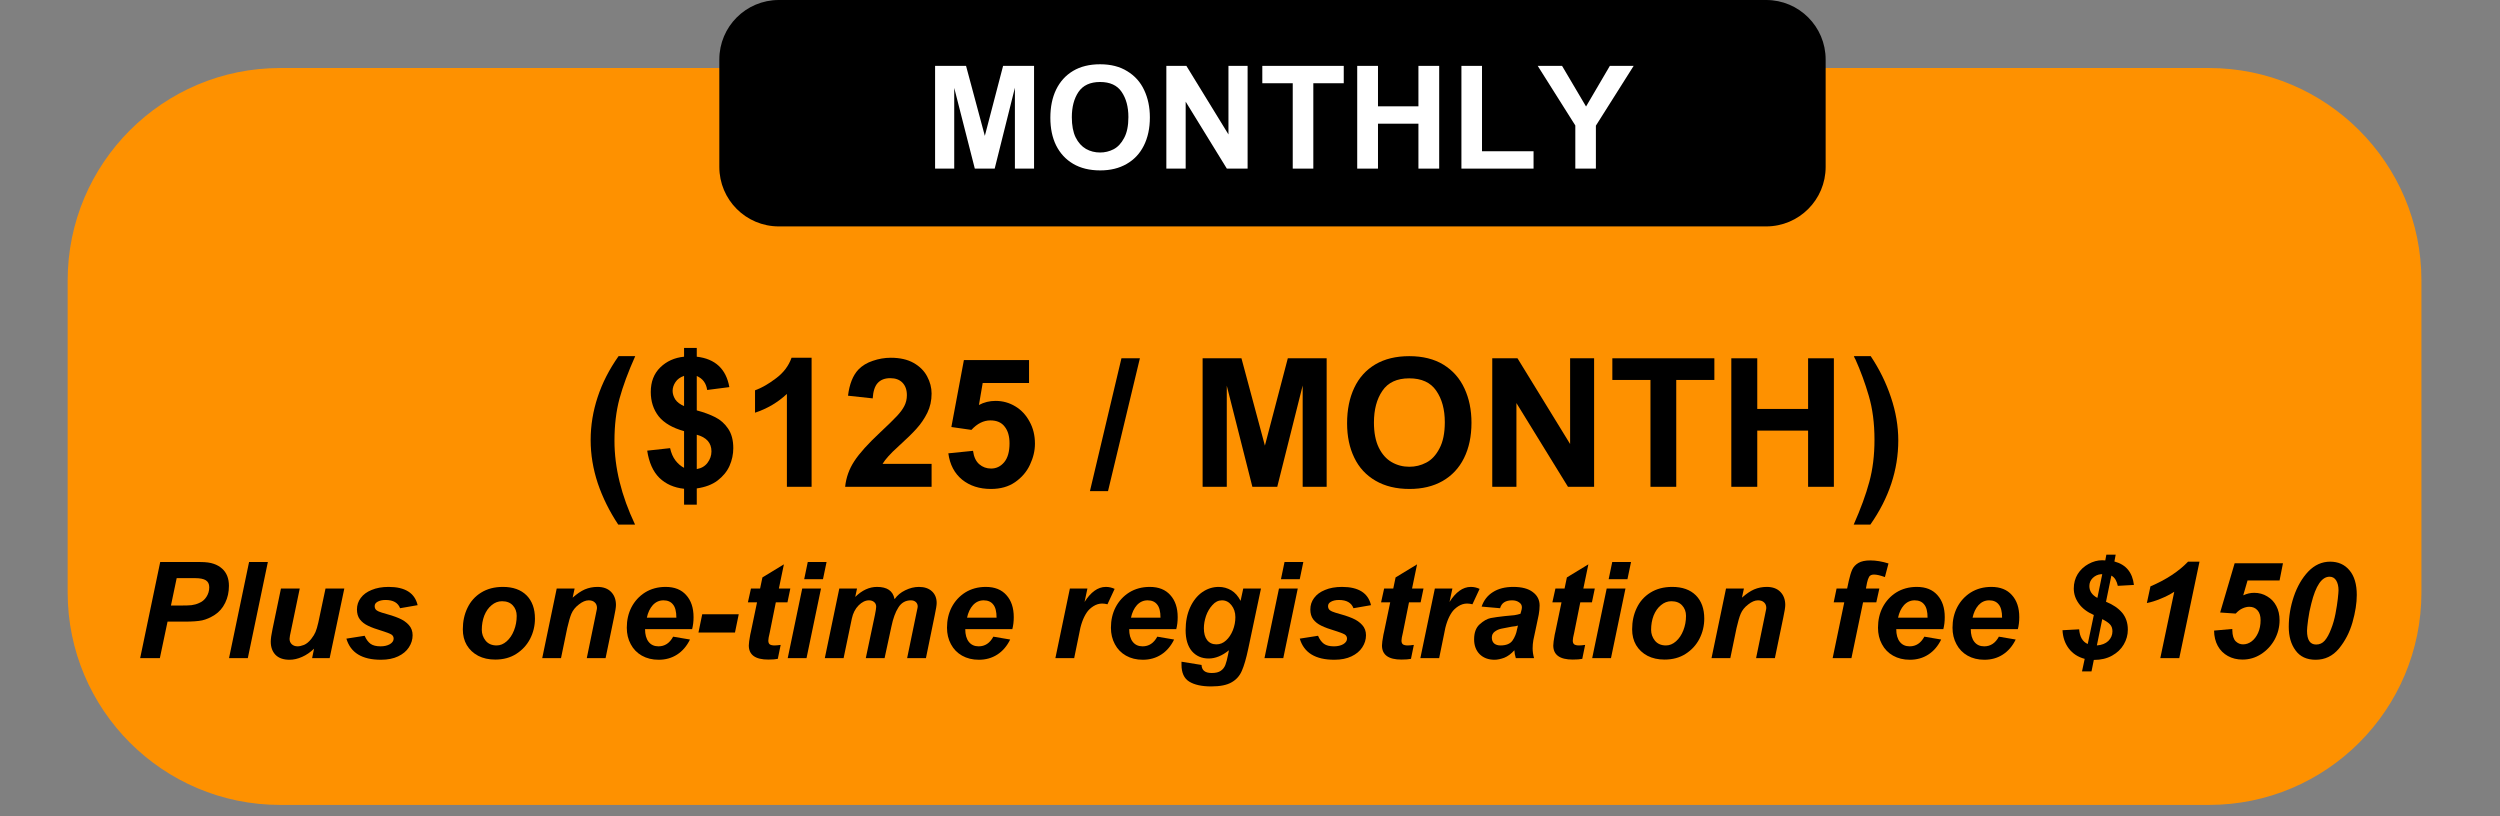 <svg xmlns="http://www.w3.org/2000/svg" xmlns:xlink="http://www.w3.org/1999/xlink" width="291" zoomAndPan="magnify" viewBox="0 0 218.25 71.25" height="95" preserveAspectRatio="xMidYMid meet" version="1.0"><rect x="0" y="0" width="218.25" height="71.25" fill="#808080" stroke="none"/><defs><g/><clipPath id="8e113062a7"><path d="M 5.906 5.938 L 211.465 5.938 L 211.465 70.27 L 5.906 70.27 Z M 5.906 5.938 " clip-rule="nonzero"/></clipPath><clipPath id="e22f376170"><path d="M 24.461 5.938 L 192.836 5.938 C 203.086 5.938 211.391 14.246 211.391 24.492 L 211.391 51.715 C 211.391 61.961 203.086 70.27 192.836 70.27 L 24.461 70.27 C 14.215 70.27 5.906 61.961 5.906 51.715 L 5.906 24.492 C 5.906 14.246 14.215 5.938 24.461 5.938 Z M 24.461 5.938 " clip-rule="nonzero"/></clipPath><clipPath id="abeffe865c"><path d="M 0.906 0.938 L 206.43 0.938 L 206.43 65.27 L 0.906 65.27 Z M 0.906 0.938 " clip-rule="nonzero"/></clipPath><clipPath id="f5c204b6ff"><path d="M 19.461 0.938 L 187.836 0.938 C 198.086 0.938 206.391 9.246 206.391 19.492 L 206.391 46.715 C 206.391 56.961 198.086 65.27 187.836 65.27 L 19.461 65.27 C 9.215 65.27 0.906 56.961 0.906 46.715 L 0.906 19.492 C 0.906 9.246 9.215 0.938 19.461 0.938 Z M 19.461 0.938 " clip-rule="nonzero"/></clipPath><clipPath id="3d8342bf40"><rect x="0" width="207" y="0" height="66"/></clipPath><clipPath id="9f8fd7ac07"><path d="M 62.797 0 L 159.387 0 L 159.387 19.766 L 62.797 19.766 Z M 62.797 0 " clip-rule="nonzero"/></clipPath><clipPath id="56b550020d"><path d="M 67.992 0 L 154.184 0 C 157.055 0 159.379 2.324 159.379 5.195 L 159.379 14.57 C 159.379 17.441 157.055 19.766 154.184 19.766 L 67.992 19.766 C 65.121 19.766 62.797 17.441 62.797 14.57 L 62.797 5.195 C 62.797 2.324 65.121 0 67.992 0 Z M 67.992 0 " clip-rule="nonzero"/></clipPath><clipPath id="081144c781"><path d="M 0.797 0 L 97.387 0 L 97.387 19.766 L 0.797 19.766 Z M 0.797 0 " clip-rule="nonzero"/></clipPath><clipPath id="dab1370101"><path d="M 5.992 0 L 92.184 0 C 95.055 0 97.379 2.324 97.379 5.195 L 97.379 14.57 C 97.379 17.441 95.055 19.766 92.184 19.766 L 5.992 19.766 C 3.121 19.766 0.797 17.441 0.797 14.57 L 0.797 5.195 C 0.797 2.324 3.121 0 5.992 0 Z M 5.992 0 " clip-rule="nonzero"/></clipPath><clipPath id="4fa390ff40"><rect x="0" width="98" y="0" height="20"/></clipPath></defs><g clip-path="url(#8e113062a7)"><g clip-path="url(#e22f376170)"><g transform="matrix(1, 0, 0, 1, 5, 5)"><g clip-path="url(#3d8342bf40)"><g clip-path="url(#abeffe865c)"><g clip-path="url(#f5c204b6ff)"><path fill="#fe9100" d="M 0.906 0.938 L 206.465 0.938 L 206.465 65.27 L 0.906 65.27 Z M 0.906 0.938 " fill-opacity="1" fill-rule="nonzero"/></g></g></g></g></g></g><g fill="#000000" fill-opacity="1"><g transform="translate(50.752, 42.498)"><g><path d="M 2.891 -4.016 C 2.891 -1.672 3.488 0.766 4.688 3.297 L 3.219 3.297 C 2.457 2.148 1.863 0.953 1.438 -0.297 C 1.02 -1.555 0.812 -2.816 0.812 -4.078 C 0.812 -5.348 1.016 -6.598 1.422 -7.828 C 1.828 -9.066 2.438 -10.258 3.25 -11.406 L 4.703 -11.406 C 4.086 -10.031 3.629 -8.789 3.328 -7.688 C 3.035 -6.594 2.891 -5.367 2.891 -4.016 Z M 2.891 -4.016 "/></g></g></g><g fill="#000000" fill-opacity="1"><g transform="translate(55.969, 42.498)"><g><path d="M 4.859 -12.125 L 4.859 -11.359 C 6.473 -11.172 7.422 -10.285 7.703 -8.703 L 5.766 -8.453 C 5.68 -9.047 5.379 -9.453 4.859 -9.672 L 4.859 -6.672 C 5.484 -6.504 6.02 -6.305 6.469 -6.078 C 6.926 -5.848 7.301 -5.516 7.594 -5.078 C 7.895 -4.641 8.047 -4.07 8.047 -3.375 C 8.047 -2.844 7.938 -2.328 7.719 -1.828 C 7.5 -1.336 7.148 -0.91 6.672 -0.547 C 6.203 -0.191 5.598 0.035 4.859 0.141 L 4.859 1.562 L 3.75 1.562 L 3.75 0.172 C 2.875 0.078 2.156 -0.238 1.594 -0.781 C 1.039 -1.332 0.688 -2.125 0.531 -3.156 L 2.531 -3.375 C 2.625 -2.945 2.781 -2.586 3 -2.297 C 3.219 -2.016 3.469 -1.801 3.75 -1.656 L 3.75 -4.859 C 2.738 -5.141 2 -5.57 1.531 -6.156 C 1.07 -6.75 0.844 -7.457 0.844 -8.281 C 0.844 -9.164 1.117 -9.879 1.672 -10.422 C 2.223 -10.961 2.914 -11.273 3.75 -11.359 L 3.75 -12.125 Z M 2.75 -8.375 C 2.75 -8.125 2.828 -7.875 2.984 -7.625 C 3.148 -7.383 3.406 -7.191 3.75 -7.047 L 3.75 -9.688 C 3.414 -9.57 3.164 -9.391 3 -9.141 C 2.832 -8.891 2.75 -8.633 2.75 -8.375 Z M 6.141 -3.094 C 6.141 -3.832 5.711 -4.316 4.859 -4.547 L 4.859 -1.547 C 5.266 -1.617 5.578 -1.801 5.797 -2.094 C 6.023 -2.395 6.141 -2.727 6.141 -3.094 Z M 6.141 -3.094 "/></g></g></g><g fill="#000000" fill-opacity="1"><g transform="translate(64.68, 42.498)"><g><path d="M 6.172 0 L 4.016 0 L 4.016 -8.109 C 3.223 -7.367 2.297 -6.82 1.234 -6.469 L 1.234 -8.422 C 1.805 -8.629 2.414 -8.977 3.062 -9.469 C 3.719 -9.957 4.172 -10.555 4.422 -11.266 L 6.172 -11.266 Z M 6.172 0 "/></g></g></g><g fill="#000000" fill-opacity="1"><g transform="translate(73.39, 42.498)"><g><path d="M 1.547 -10.234 C 1.879 -10.578 2.301 -10.832 2.812 -11 C 3.32 -11.176 3.844 -11.266 4.375 -11.266 C 5.176 -11.266 5.844 -11.113 6.375 -10.812 C 6.906 -10.508 7.297 -10.117 7.547 -9.641 C 7.805 -9.16 7.938 -8.66 7.938 -8.141 C 7.938 -7.523 7.812 -6.961 7.562 -6.453 C 7.312 -5.953 7 -5.492 6.625 -5.078 C 6.25 -4.66 5.75 -4.172 5.125 -3.609 C 4.676 -3.203 4.352 -2.883 4.156 -2.656 C 3.957 -2.438 3.789 -2.219 3.656 -2 L 7.938 -2 L 7.938 0 L 0.391 0 C 0.473 -0.801 0.738 -1.547 1.188 -2.234 C 1.633 -2.922 2.398 -3.77 3.484 -4.781 C 4.129 -5.383 4.602 -5.848 4.906 -6.172 C 5.207 -6.492 5.426 -6.789 5.562 -7.062 C 5.707 -7.344 5.781 -7.656 5.781 -8 C 5.781 -8.469 5.648 -8.832 5.391 -9.094 C 5.141 -9.352 4.785 -9.484 4.328 -9.484 C 3.859 -9.484 3.492 -9.344 3.234 -9.062 C 2.984 -8.789 2.836 -8.344 2.797 -7.719 L 0.641 -7.953 C 0.766 -8.961 1.066 -9.723 1.547 -10.234 Z M 1.547 -10.234 "/></g></g></g><g fill="#000000" fill-opacity="1"><g transform="translate(82.101, 42.498)"><g><path d="M 7.734 -9.062 L 3.688 -9.062 L 3.359 -7.141 C 3.797 -7.379 4.281 -7.5 4.812 -7.5 C 5.445 -7.5 6.023 -7.336 6.547 -7.016 C 7.066 -6.703 7.477 -6.258 7.781 -5.688 C 8.094 -5.125 8.25 -4.484 8.25 -3.766 C 8.25 -3.148 8.102 -2.535 7.812 -1.922 C 7.531 -1.316 7.098 -0.812 6.516 -0.406 C 5.941 -0.008 5.238 0.188 4.406 0.188 C 3.406 0.188 2.566 -0.082 1.891 -0.625 C 1.223 -1.176 0.82 -1.941 0.688 -2.922 L 2.844 -3.141 C 2.914 -2.609 3.098 -2.219 3.391 -1.969 C 3.68 -1.719 4.023 -1.594 4.422 -1.594 C 4.867 -1.594 5.25 -1.773 5.562 -2.141 C 5.875 -2.516 6.031 -3.066 6.031 -3.797 C 6.031 -4.41 5.891 -4.895 5.609 -5.25 C 5.336 -5.613 4.922 -5.797 4.359 -5.797 C 3.766 -5.797 3.211 -5.52 2.703 -4.969 L 0.953 -5.219 L 2.047 -11.062 L 7.734 -11.062 Z M 7.734 -9.062 "/></g></g></g><g fill="#000000" fill-opacity="1"><g transform="translate(90.812, 42.498)"><g/></g></g><g fill="#000000" fill-opacity="1"><g transform="translate(95.168, 42.498)"><g><path d="M 1.562 0.375 L -0.016 0.375 L 2.734 -11.219 L 4.344 -11.219 Z M 1.562 0.375 "/></g></g></g><g fill="#000000" fill-opacity="1"><g transform="translate(99.523, 42.498)"><g/></g></g><g fill="#000000" fill-opacity="1"><g transform="translate(103.879, 42.498)"><g><path d="M 6.547 -3.594 L 8.547 -11.219 L 11.938 -11.219 L 11.938 0 L 9.844 0 L 9.844 -8.844 L 7.625 0 L 5.453 0 L 3.219 -8.828 L 3.219 0 L 1.109 0 L 1.109 -11.219 L 4.5 -11.219 Z M 6.547 -3.594 "/></g></g></g><g fill="#000000" fill-opacity="1"><g transform="translate(116.929, 42.498)"><g><path d="M 6.094 -11.406 C 7.281 -11.406 8.281 -11.156 9.094 -10.656 C 9.906 -10.156 10.516 -9.461 10.922 -8.578 C 11.328 -7.703 11.531 -6.707 11.531 -5.594 C 11.531 -4.406 11.312 -3.375 10.875 -2.5 C 10.445 -1.633 9.82 -0.969 9 -0.5 C 8.188 -0.039 7.227 0.188 6.125 0.188 C 4.969 0.188 3.977 -0.051 3.156 -0.531 C 2.332 -1.008 1.711 -1.68 1.297 -2.547 C 0.879 -3.41 0.672 -4.41 0.672 -5.547 C 0.672 -6.723 0.879 -7.754 1.297 -8.641 C 1.711 -9.523 2.328 -10.207 3.141 -10.688 C 3.953 -11.164 4.938 -11.406 6.094 -11.406 Z M 3.016 -5.609 C 3.016 -4.734 3.156 -4.004 3.438 -3.422 C 3.719 -2.848 4.094 -2.426 4.562 -2.156 C 5.031 -1.883 5.547 -1.75 6.109 -1.75 C 6.629 -1.75 7.117 -1.867 7.578 -2.109 C 8.047 -2.348 8.43 -2.758 8.734 -3.344 C 9.047 -3.926 9.203 -4.691 9.203 -5.641 C 9.203 -6.754 8.953 -7.672 8.453 -8.391 C 7.961 -9.109 7.176 -9.469 6.094 -9.469 C 5.02 -9.469 4.238 -9.102 3.75 -8.375 C 3.258 -7.656 3.016 -6.734 3.016 -5.609 Z M 3.016 -5.609 "/></g></g></g><g fill="#000000" fill-opacity="1"><g transform="translate(129.118, 42.498)"><g><path d="M 7.953 -3.734 L 7.953 -11.219 L 10.047 -11.219 L 10.047 0 L 7.766 0 L 3.266 -7.312 L 3.266 0 L 1.156 0 L 1.156 -11.219 L 3.359 -11.219 Z M 7.953 -3.734 "/></g></g></g><g fill="#000000" fill-opacity="1"><g transform="translate(140.43, 42.498)"><g><path d="M 9.234 -9.328 L 5.906 -9.328 L 5.906 0 L 3.656 0 L 3.656 -9.328 L 0.328 -9.328 L 0.328 -11.219 L 9.234 -11.219 Z M 9.234 -9.328 "/></g></g></g><g fill="#000000" fill-opacity="1"><g transform="translate(150.003, 42.498)"><g><path d="M 3.406 -6.797 L 7.844 -6.797 L 7.844 -11.219 L 10.094 -11.219 L 10.094 0 L 7.844 0 L 7.844 -4.906 L 3.406 -4.906 L 3.406 0 L 1.141 0 L 1.141 -11.219 L 3.406 -11.219 Z M 3.406 -6.797 "/></g></g></g><g fill="#000000" fill-opacity="1"><g transform="translate(161.314, 42.498)"><g><path d="M 4.406 -4.047 C 4.406 -2.766 4.203 -1.508 3.797 -0.281 C 3.391 0.945 2.781 2.141 1.969 3.297 L 0.516 3.297 C 1.129 1.91 1.582 0.672 1.875 -0.422 C 2.176 -1.516 2.328 -2.742 2.328 -4.109 C 2.328 -5.555 2.16 -6.836 1.828 -7.953 C 1.504 -9.066 1.117 -10.117 0.672 -11.109 C 0.617 -11.191 0.57 -11.289 0.531 -11.406 L 2 -11.406 C 2.758 -10.27 3.348 -9.07 3.766 -7.812 C 4.191 -6.551 4.406 -5.297 4.406 -4.047 Z M 4.406 -4.047 "/></g></g></g><g fill="#000000" fill-opacity="1"><g transform="translate(11.752, 57.456)"><g><path d="M 7.641 -7.812 C 8.035 -7.457 8.234 -6.957 8.234 -6.312 C 8.234 -5.77 8.125 -5.273 7.906 -4.828 C 7.688 -4.379 7.383 -4.031 7 -3.781 C 6.625 -3.539 6.254 -3.379 5.891 -3.297 C 5.535 -3.223 5.023 -3.188 4.359 -3.188 L 2.875 -3.188 L 2.203 0 L 0.484 0 L 2.234 -8.391 L 5.734 -8.391 C 6.234 -8.391 6.625 -8.336 6.906 -8.234 C 7.188 -8.141 7.43 -8 7.641 -7.812 Z M 4.109 -4.594 C 4.461 -4.594 4.75 -4.602 4.969 -4.625 C 5.195 -4.656 5.406 -4.711 5.594 -4.797 C 5.883 -4.91 6.109 -5.094 6.266 -5.344 C 6.43 -5.594 6.516 -5.875 6.516 -6.188 C 6.516 -6.469 6.414 -6.672 6.219 -6.797 C 6.02 -6.922 5.707 -6.984 5.281 -6.984 L 3.672 -6.984 L 3.172 -4.594 Z M 4.109 -4.594 "/></g></g></g><g fill="#000000" fill-opacity="1"><g transform="translate(19.556, 57.456)"><g><path d="M 2.078 0 L 0.438 0 L 2.188 -8.391 L 3.828 -8.391 Z M 2.078 0 "/></g></g></g><g fill="#000000" fill-opacity="1"><g transform="translate(22.809, 57.456)"><g><path d="M 2.609 -2.469 C 2.516 -2.062 2.469 -1.801 2.469 -1.688 C 2.469 -1.5 2.531 -1.344 2.656 -1.219 C 2.789 -1.094 2.961 -1.031 3.172 -1.031 C 3.328 -1.031 3.516 -1.07 3.734 -1.156 C 3.953 -1.25 4.16 -1.422 4.359 -1.672 C 4.535 -1.898 4.66 -2.102 4.734 -2.281 C 4.816 -2.469 4.898 -2.75 4.984 -3.125 L 5.609 -6.078 L 7.25 -6.078 L 5.969 0 L 4.438 0 L 4.609 -0.828 C 4.285 -0.516 3.938 -0.273 3.562 -0.109 C 3.195 0.055 2.832 0.141 2.469 0.141 C 1.938 0.141 1.531 0 1.25 -0.281 C 0.969 -0.57 0.828 -0.957 0.828 -1.438 C 0.828 -1.688 0.879 -2.055 0.984 -2.547 L 1.719 -6.078 L 3.359 -6.078 Z M 2.609 -2.469 "/></g></g></g><g fill="#000000" fill-opacity="1"><g transform="translate(29.959, 57.456)"><g><path d="M 3.969 -6.219 C 5.406 -6.219 6.25 -5.688 6.5 -4.625 L 4.969 -4.359 C 4.789 -4.836 4.367 -5.078 3.703 -5.078 C 3.41 -5.078 3.176 -5.023 3 -4.922 C 2.832 -4.828 2.75 -4.703 2.75 -4.547 C 2.75 -4.391 2.801 -4.27 2.906 -4.188 C 3.02 -4.102 3.18 -4.031 3.391 -3.969 C 4.016 -3.801 4.508 -3.641 4.875 -3.484 C 5.238 -3.328 5.523 -3.129 5.734 -2.891 C 5.953 -2.648 6.062 -2.352 6.062 -2 C 6.062 -1.625 5.953 -1.27 5.734 -0.938 C 5.523 -0.613 5.211 -0.352 4.797 -0.156 C 4.391 0.039 3.891 0.141 3.297 0.141 C 1.648 0.141 0.645 -0.473 0.281 -1.703 L 1.875 -1.953 C 2.008 -1.641 2.18 -1.406 2.391 -1.25 C 2.598 -1.102 2.891 -1.031 3.266 -1.031 C 3.586 -1.031 3.859 -1.094 4.078 -1.219 C 4.297 -1.352 4.406 -1.516 4.406 -1.703 C 4.406 -1.867 4.332 -1.992 4.188 -2.078 C 4.039 -2.16 3.781 -2.258 3.406 -2.375 C 2.883 -2.531 2.473 -2.68 2.172 -2.828 C 1.867 -2.973 1.629 -3.16 1.453 -3.391 C 1.285 -3.617 1.203 -3.906 1.203 -4.25 C 1.203 -4.625 1.312 -4.957 1.531 -5.25 C 1.75 -5.551 2.066 -5.785 2.484 -5.953 C 2.898 -6.129 3.395 -6.219 3.969 -6.219 Z M 3.969 -6.219 "/></g></g></g><g fill="#000000" fill-opacity="1"><g transform="translate(36.465, 57.456)"><g/></g></g><g fill="#000000" fill-opacity="1"><g transform="translate(39.717, 57.456)"><g><path d="M 4.188 -6.219 C 5.07 -6.219 5.758 -5.973 6.25 -5.484 C 6.738 -4.992 6.984 -4.316 6.984 -3.453 C 6.984 -2.828 6.844 -2.238 6.562 -1.688 C 6.281 -1.145 5.879 -0.707 5.359 -0.375 C 4.836 -0.039 4.223 0.125 3.516 0.125 C 2.953 0.125 2.457 0.016 2.031 -0.203 C 1.602 -0.43 1.27 -0.742 1.031 -1.141 C 0.801 -1.535 0.688 -1.992 0.688 -2.516 C 0.688 -3.203 0.82 -3.828 1.094 -4.391 C 1.363 -4.953 1.758 -5.395 2.281 -5.719 C 2.812 -6.051 3.445 -6.219 4.188 -6.219 Z M 2.344 -2.469 C 2.344 -2.125 2.453 -1.812 2.672 -1.531 C 2.898 -1.25 3.223 -1.109 3.641 -1.109 C 3.953 -1.109 4.242 -1.227 4.516 -1.469 C 4.785 -1.707 5 -2.023 5.156 -2.422 C 5.312 -2.816 5.391 -3.238 5.391 -3.688 C 5.391 -4.062 5.273 -4.367 5.047 -4.609 C 4.828 -4.848 4.516 -4.969 4.109 -4.969 C 3.773 -4.969 3.473 -4.852 3.203 -4.625 C 2.93 -4.406 2.719 -4.102 2.562 -3.719 C 2.414 -3.332 2.344 -2.914 2.344 -2.469 Z M 2.344 -2.469 "/></g></g></g><g fill="#000000" fill-opacity="1"><g transform="translate(46.867, 57.456)"><g><path d="M 5.297 -6.219 C 5.805 -6.219 6.203 -6.07 6.484 -5.781 C 6.766 -5.488 6.906 -5.109 6.906 -4.641 C 6.906 -4.441 6.848 -4.078 6.734 -3.547 L 6 0 L 4.359 0 L 5.141 -3.797 L 5.188 -4.031 C 5.227 -4.207 5.25 -4.32 5.25 -4.375 C 5.25 -4.582 5.188 -4.742 5.062 -4.859 C 4.938 -4.984 4.758 -5.047 4.531 -5.047 C 4.258 -5.047 3.973 -4.926 3.672 -4.688 C 3.367 -4.457 3.148 -4.188 3.016 -3.875 C 2.898 -3.594 2.781 -3.18 2.656 -2.641 L 2.109 0 L 0.469 0 L 1.734 -6.078 L 3.297 -6.078 L 3.125 -5.281 C 3.5 -5.613 3.852 -5.852 4.188 -6 C 4.531 -6.145 4.898 -6.219 5.297 -6.219 Z M 5.297 -6.219 "/></g></g></g><g fill="#000000" fill-opacity="1"><g transform="translate(54.016, 57.456)"><g><path d="M 4.094 -6.219 C 4.875 -6.219 5.473 -5.977 5.891 -5.5 C 6.316 -5.031 6.531 -4.391 6.531 -3.578 C 6.531 -3.191 6.488 -2.844 6.406 -2.531 L 2.297 -2.531 C 2.297 -2.062 2.398 -1.691 2.609 -1.422 C 2.816 -1.16 3.102 -1.031 3.469 -1.031 C 4.02 -1.031 4.445 -1.312 4.75 -1.875 L 6.219 -1.625 C 5.938 -1.051 5.562 -0.613 5.094 -0.312 C 4.625 -0.008 4.086 0.141 3.484 0.141 C 2.93 0.141 2.441 0.02 2.016 -0.219 C 1.598 -0.457 1.273 -0.789 1.047 -1.219 C 0.816 -1.645 0.703 -2.125 0.703 -2.656 C 0.703 -3.312 0.836 -3.906 1.109 -4.438 C 1.391 -4.977 1.785 -5.41 2.297 -5.734 C 2.816 -6.055 3.414 -6.219 4.094 -6.219 Z M 2.453 -3.531 L 5.031 -3.531 C 5.031 -4.07 4.93 -4.457 4.734 -4.688 C 4.547 -4.926 4.27 -5.047 3.906 -5.047 C 3.539 -5.047 3.227 -4.906 2.969 -4.625 C 2.719 -4.344 2.547 -3.977 2.453 -3.531 Z M 2.453 -3.531 "/></g></g></g><g fill="#000000" fill-opacity="1"><g transform="translate(60.522, 57.456)"><g><path d="M 3.641 -2.234 L 0.453 -2.234 L 0.781 -3.828 L 3.969 -3.828 Z M 3.641 -2.234 "/></g></g></g><g fill="#000000" fill-opacity="1"><g transform="translate(64.418, 57.456)"><g><path d="M 3.578 -6.078 L 4.578 -6.078 L 4.328 -4.875 L 3.312 -4.875 L 2.781 -2.234 C 2.695 -1.891 2.656 -1.656 2.656 -1.531 C 2.656 -1.383 2.695 -1.273 2.781 -1.203 C 2.875 -1.141 3.016 -1.109 3.203 -1.109 C 3.328 -1.109 3.504 -1.125 3.734 -1.156 L 3.484 0.062 C 3.285 0.102 3.008 0.125 2.656 0.125 C 1.52 0.125 0.953 -0.285 0.953 -1.109 C 0.953 -1.273 0.992 -1.586 1.078 -2.047 L 1.141 -2.328 L 1.672 -4.875 L 0.875 -4.875 L 1.141 -6.078 L 1.938 -6.078 L 2.141 -7.047 L 4.016 -8.188 Z M 3.578 -6.078 "/></g></g></g><g fill="#000000" fill-opacity="1"><g transform="translate(68.315, 57.456)"><g><path d="M 3.531 -6.891 L 1.891 -6.891 L 2.203 -8.391 L 3.844 -8.391 Z M 2.094 0 L 0.453 0 L 1.719 -6.078 L 3.359 -6.078 Z M 2.094 0 "/></g></g></g><g fill="#000000" fill-opacity="1"><g transform="translate(71.568, 57.456)"><g><path d="M 5 -6.219 C 5.875 -6.219 6.379 -5.875 6.516 -5.188 L 6.531 -5.156 L 6.547 -5.172 C 6.766 -5.484 7.066 -5.734 7.453 -5.922 C 7.848 -6.117 8.25 -6.219 8.656 -6.219 C 9.145 -6.219 9.523 -6.086 9.797 -5.828 C 10.066 -5.578 10.203 -5.238 10.203 -4.812 C 10.203 -4.625 10.145 -4.266 10.031 -3.734 L 9.266 0 L 7.625 0 L 8.438 -3.938 C 8.457 -4.008 8.477 -4.109 8.5 -4.234 C 8.531 -4.359 8.547 -4.453 8.547 -4.516 C 8.547 -4.672 8.492 -4.797 8.391 -4.891 C 8.285 -4.992 8.141 -5.047 7.953 -5.047 C 7.484 -5.047 7.117 -4.836 6.859 -4.422 C 6.598 -4.016 6.395 -3.457 6.25 -2.75 L 5.656 0 L 4.016 0 L 4.812 -3.766 C 4.883 -4.117 4.922 -4.359 4.922 -4.484 C 4.922 -4.66 4.863 -4.797 4.75 -4.891 C 4.633 -4.992 4.484 -5.047 4.297 -5.047 C 3.984 -5.047 3.68 -4.898 3.391 -4.609 C 3.098 -4.316 2.898 -3.93 2.797 -3.453 L 2.078 0 L 0.438 0 L 1.703 -6.078 L 3.25 -6.078 L 3.094 -5.344 C 3.688 -5.926 4.32 -6.219 5 -6.219 Z M 5 -6.219 "/></g></g></g><g fill="#000000" fill-opacity="1"><g transform="translate(81.97, 57.456)"><g><path d="M 4.094 -6.219 C 4.875 -6.219 5.473 -5.977 5.891 -5.5 C 6.316 -5.031 6.531 -4.391 6.531 -3.578 C 6.531 -3.191 6.488 -2.844 6.406 -2.531 L 2.297 -2.531 C 2.297 -2.062 2.398 -1.691 2.609 -1.422 C 2.816 -1.16 3.102 -1.031 3.469 -1.031 C 4.02 -1.031 4.445 -1.312 4.75 -1.875 L 6.219 -1.625 C 5.938 -1.051 5.562 -0.613 5.094 -0.312 C 4.625 -0.008 4.086 0.141 3.484 0.141 C 2.93 0.141 2.441 0.02 2.016 -0.219 C 1.598 -0.457 1.273 -0.789 1.047 -1.219 C 0.816 -1.645 0.703 -2.125 0.703 -2.656 C 0.703 -3.312 0.836 -3.906 1.109 -4.438 C 1.391 -4.977 1.785 -5.41 2.297 -5.734 C 2.816 -6.055 3.414 -6.219 4.094 -6.219 Z M 2.453 -3.531 L 5.031 -3.531 C 5.031 -4.07 4.93 -4.457 4.734 -4.688 C 4.547 -4.926 4.27 -5.047 3.906 -5.047 C 3.539 -5.047 3.227 -4.906 2.969 -4.625 C 2.719 -4.344 2.547 -3.977 2.453 -3.531 Z M 2.453 -3.531 "/></g></g></g><g fill="#000000" fill-opacity="1"><g transform="translate(88.476, 57.456)"><g/></g></g><g fill="#000000" fill-opacity="1"><g transform="translate(91.729, 57.456)"><g><path d="M 4.812 -6.219 C 5.082 -6.219 5.336 -6.16 5.578 -6.047 L 4.953 -4.703 C 4.797 -4.742 4.641 -4.766 4.484 -4.766 C 4.223 -4.766 3.969 -4.688 3.719 -4.531 C 3.477 -4.375 3.289 -4.195 3.156 -4 C 2.832 -3.531 2.602 -2.883 2.469 -2.062 L 2.047 0 L 0.406 0 L 1.672 -6.078 L 3.203 -6.078 L 2.953 -4.906 C 3.223 -5.332 3.508 -5.656 3.812 -5.875 C 4.125 -6.102 4.457 -6.219 4.812 -6.219 Z M 4.812 -6.219 "/></g></g></g><g fill="#000000" fill-opacity="1"><g transform="translate(96.281, 57.456)"><g><path d="M 4.094 -6.219 C 4.875 -6.219 5.473 -5.977 5.891 -5.5 C 6.316 -5.031 6.531 -4.391 6.531 -3.578 C 6.531 -3.191 6.488 -2.844 6.406 -2.531 L 2.297 -2.531 C 2.297 -2.062 2.398 -1.691 2.609 -1.422 C 2.816 -1.16 3.102 -1.031 3.469 -1.031 C 4.02 -1.031 4.445 -1.312 4.75 -1.875 L 6.219 -1.625 C 5.938 -1.051 5.562 -0.613 5.094 -0.312 C 4.625 -0.008 4.086 0.141 3.484 0.141 C 2.93 0.141 2.441 0.02 2.016 -0.219 C 1.598 -0.457 1.273 -0.789 1.047 -1.219 C 0.816 -1.645 0.703 -2.125 0.703 -2.656 C 0.703 -3.312 0.836 -3.906 1.109 -4.438 C 1.391 -4.977 1.785 -5.41 2.297 -5.734 C 2.816 -6.055 3.414 -6.219 4.094 -6.219 Z M 2.453 -3.531 L 5.031 -3.531 C 5.031 -4.07 4.93 -4.457 4.734 -4.688 C 4.547 -4.926 4.27 -5.047 3.906 -5.047 C 3.539 -5.047 3.227 -4.906 2.969 -4.625 C 2.719 -4.344 2.547 -3.977 2.453 -3.531 Z M 2.453 -3.531 "/></g></g></g><g fill="#000000" fill-opacity="1"><g transform="translate(102.786, 57.456)"><g><path d="M 3.609 -6.219 C 4.004 -6.219 4.367 -6.117 4.703 -5.922 C 5.035 -5.723 5.305 -5.414 5.516 -5 L 5.75 -6.078 L 7.297 -6.078 L 6.188 -0.828 C 6.008 0.023 5.82 0.672 5.625 1.109 C 5.438 1.547 5.141 1.879 4.734 2.109 C 4.328 2.348 3.734 2.469 2.953 2.469 C 2.129 2.469 1.488 2.328 1.031 2.047 C 0.582 1.766 0.359 1.273 0.359 0.578 L 0.359 0.312 L 2.109 0.594 C 2.117 0.82 2.191 0.992 2.328 1.109 C 2.473 1.234 2.695 1.297 3 1.297 C 3.344 1.297 3.602 1.234 3.781 1.109 C 3.969 0.984 4.102 0.812 4.188 0.594 C 4.27 0.383 4.348 0.086 4.422 -0.297 L 4.5 -0.688 C 3.906 -0.207 3.316 0.031 2.734 0.031 C 2.129 0.031 1.641 -0.18 1.266 -0.609 C 0.898 -1.047 0.719 -1.656 0.719 -2.438 C 0.719 -3.188 0.848 -3.848 1.109 -4.422 C 1.367 -4.992 1.719 -5.438 2.156 -5.75 C 2.602 -6.062 3.086 -6.219 3.609 -6.219 Z M 2.312 -2.609 C 2.312 -2.172 2.406 -1.828 2.594 -1.578 C 2.789 -1.328 3.062 -1.203 3.406 -1.203 C 3.719 -1.203 4 -1.316 4.25 -1.547 C 4.5 -1.773 4.695 -2.07 4.844 -2.438 C 4.988 -2.801 5.062 -3.18 5.062 -3.578 C 5.062 -3.992 4.945 -4.344 4.719 -4.625 C 4.5 -4.906 4.223 -5.047 3.891 -5.047 C 3.578 -5.047 3.301 -4.91 3.062 -4.641 C 2.82 -4.379 2.633 -4.062 2.5 -3.688 C 2.375 -3.312 2.312 -2.953 2.312 -2.609 Z M 2.312 -2.609 "/></g></g></g><g fill="#000000" fill-opacity="1"><g transform="translate(109.936, 57.456)"><g><path d="M 3.531 -6.891 L 1.891 -6.891 L 2.203 -8.391 L 3.844 -8.391 Z M 2.094 0 L 0.453 0 L 1.719 -6.078 L 3.359 -6.078 Z M 2.094 0 "/></g></g></g><g fill="#000000" fill-opacity="1"><g transform="translate(113.189, 57.456)"><g><path d="M 3.969 -6.219 C 5.406 -6.219 6.25 -5.688 6.5 -4.625 L 4.969 -4.359 C 4.789 -4.836 4.367 -5.078 3.703 -5.078 C 3.41 -5.078 3.176 -5.023 3 -4.922 C 2.832 -4.828 2.75 -4.703 2.75 -4.547 C 2.75 -4.391 2.801 -4.27 2.906 -4.188 C 3.02 -4.102 3.18 -4.031 3.391 -3.969 C 4.016 -3.801 4.508 -3.641 4.875 -3.484 C 5.238 -3.328 5.523 -3.129 5.734 -2.891 C 5.953 -2.648 6.062 -2.352 6.062 -2 C 6.062 -1.625 5.953 -1.27 5.734 -0.938 C 5.523 -0.613 5.211 -0.352 4.797 -0.156 C 4.391 0.039 3.891 0.141 3.297 0.141 C 1.648 0.141 0.645 -0.473 0.281 -1.703 L 1.875 -1.953 C 2.008 -1.641 2.18 -1.406 2.391 -1.25 C 2.598 -1.102 2.891 -1.031 3.266 -1.031 C 3.586 -1.031 3.859 -1.094 4.078 -1.219 C 4.297 -1.352 4.406 -1.516 4.406 -1.703 C 4.406 -1.867 4.332 -1.992 4.188 -2.078 C 4.039 -2.16 3.781 -2.258 3.406 -2.375 C 2.883 -2.531 2.473 -2.68 2.172 -2.828 C 1.867 -2.973 1.629 -3.16 1.453 -3.391 C 1.285 -3.617 1.203 -3.906 1.203 -4.25 C 1.203 -4.625 1.312 -4.957 1.531 -5.25 C 1.75 -5.551 2.066 -5.785 2.484 -5.953 C 2.898 -6.129 3.395 -6.219 3.969 -6.219 Z M 3.969 -6.219 "/></g></g></g><g fill="#000000" fill-opacity="1"><g transform="translate(119.694, 57.456)"><g><path d="M 3.578 -6.078 L 4.578 -6.078 L 4.328 -4.875 L 3.312 -4.875 L 2.781 -2.234 C 2.695 -1.891 2.656 -1.656 2.656 -1.531 C 2.656 -1.383 2.695 -1.273 2.781 -1.203 C 2.875 -1.141 3.016 -1.109 3.203 -1.109 C 3.328 -1.109 3.504 -1.125 3.734 -1.156 L 3.484 0.062 C 3.285 0.102 3.008 0.125 2.656 0.125 C 1.52 0.125 0.953 -0.285 0.953 -1.109 C 0.953 -1.273 0.992 -1.586 1.078 -2.047 L 1.141 -2.328 L 1.672 -4.875 L 0.875 -4.875 L 1.141 -6.078 L 1.938 -6.078 L 2.141 -7.047 L 4.016 -8.188 Z M 3.578 -6.078 "/></g></g></g><g fill="#000000" fill-opacity="1"><g transform="translate(123.591, 57.456)"><g><path d="M 4.812 -6.219 C 5.082 -6.219 5.336 -6.16 5.578 -6.047 L 4.953 -4.703 C 4.797 -4.742 4.641 -4.766 4.484 -4.766 C 4.223 -4.766 3.969 -4.688 3.719 -4.531 C 3.477 -4.375 3.289 -4.195 3.156 -4 C 2.832 -3.531 2.602 -2.883 2.469 -2.062 L 2.047 0 L 0.406 0 L 1.672 -6.078 L 3.203 -6.078 L 2.953 -4.906 C 3.223 -5.332 3.508 -5.656 3.812 -5.875 C 4.125 -6.102 4.457 -6.219 4.812 -6.219 Z M 4.812 -6.219 "/></g></g></g><g fill="#000000" fill-opacity="1"><g transform="translate(128.143, 57.456)"><g><path d="M 3.969 -6.219 C 4.719 -6.219 5.285 -6.066 5.672 -5.766 C 6.066 -5.473 6.266 -5.082 6.266 -4.594 C 6.266 -4.352 6.238 -4.086 6.188 -3.797 C 6.133 -3.504 6.062 -3.156 5.969 -2.75 C 5.852 -2.219 5.77 -1.828 5.719 -1.578 C 5.676 -1.328 5.656 -1.086 5.656 -0.859 C 5.656 -0.586 5.695 -0.301 5.781 0 L 4.188 0 C 4.113 -0.238 4.07 -0.469 4.062 -0.688 C 3.781 -0.375 3.484 -0.156 3.172 -0.031 C 2.859 0.082 2.578 0.141 2.328 0.141 C 1.797 0.141 1.363 -0.02 1.031 -0.344 C 0.707 -0.676 0.547 -1.109 0.547 -1.641 C 0.547 -2.223 0.707 -2.66 1.031 -2.953 C 1.363 -3.254 1.688 -3.438 2 -3.5 C 2.32 -3.562 2.734 -3.617 3.234 -3.672 C 3.598 -3.703 3.875 -3.727 4.062 -3.75 C 4.25 -3.781 4.426 -3.82 4.594 -3.875 C 4.602 -3.906 4.625 -3.977 4.656 -4.094 C 4.695 -4.219 4.719 -4.332 4.719 -4.438 C 4.719 -4.625 4.633 -4.77 4.469 -4.875 C 4.312 -4.988 4.109 -5.047 3.859 -5.047 C 3.578 -5.047 3.348 -4.988 3.172 -4.875 C 3.004 -4.77 2.883 -4.598 2.812 -4.359 L 1.203 -4.5 C 1.391 -5.051 1.719 -5.473 2.188 -5.766 C 2.656 -6.066 3.25 -6.219 3.969 -6.219 Z M 3.844 -2.75 C 3.488 -2.688 3.191 -2.629 2.953 -2.578 C 2.723 -2.535 2.52 -2.445 2.344 -2.312 C 2.176 -2.188 2.094 -2.016 2.094 -1.797 C 2.094 -1.578 2.16 -1.406 2.297 -1.281 C 2.441 -1.164 2.625 -1.109 2.844 -1.109 C 3.352 -1.109 3.707 -1.254 3.906 -1.547 C 4.102 -1.836 4.234 -2.16 4.297 -2.516 L 4.375 -2.844 C 4.258 -2.801 4.082 -2.77 3.844 -2.75 Z M 3.844 -2.75 "/></g></g></g><g fill="#000000" fill-opacity="1"><g transform="translate(134.648, 57.456)"><g><path d="M 3.578 -6.078 L 4.578 -6.078 L 4.328 -4.875 L 3.312 -4.875 L 2.781 -2.234 C 2.695 -1.891 2.656 -1.656 2.656 -1.531 C 2.656 -1.383 2.695 -1.273 2.781 -1.203 C 2.875 -1.141 3.016 -1.109 3.203 -1.109 C 3.328 -1.109 3.504 -1.125 3.734 -1.156 L 3.484 0.062 C 3.285 0.102 3.008 0.125 2.656 0.125 C 1.52 0.125 0.953 -0.285 0.953 -1.109 C 0.953 -1.273 0.992 -1.586 1.078 -2.047 L 1.141 -2.328 L 1.672 -4.875 L 0.875 -4.875 L 1.141 -6.078 L 1.938 -6.078 L 2.141 -7.047 L 4.016 -8.188 Z M 3.578 -6.078 "/></g></g></g><g fill="#000000" fill-opacity="1"><g transform="translate(138.545, 57.456)"><g><path d="M 3.531 -6.891 L 1.891 -6.891 L 2.203 -8.391 L 3.844 -8.391 Z M 2.094 0 L 0.453 0 L 1.719 -6.078 L 3.359 -6.078 Z M 2.094 0 "/></g></g></g><g fill="#000000" fill-opacity="1"><g transform="translate(141.798, 57.456)"><g><path d="M 4.188 -6.219 C 5.07 -6.219 5.758 -5.973 6.25 -5.484 C 6.738 -4.992 6.984 -4.316 6.984 -3.453 C 6.984 -2.828 6.844 -2.238 6.562 -1.688 C 6.281 -1.145 5.879 -0.707 5.359 -0.375 C 4.836 -0.039 4.223 0.125 3.516 0.125 C 2.953 0.125 2.457 0.016 2.031 -0.203 C 1.602 -0.43 1.27 -0.742 1.031 -1.141 C 0.801 -1.535 0.688 -1.992 0.688 -2.516 C 0.688 -3.203 0.82 -3.828 1.094 -4.391 C 1.363 -4.953 1.758 -5.395 2.281 -5.719 C 2.812 -6.051 3.445 -6.219 4.188 -6.219 Z M 2.344 -2.469 C 2.344 -2.125 2.453 -1.812 2.672 -1.531 C 2.898 -1.25 3.223 -1.109 3.641 -1.109 C 3.953 -1.109 4.242 -1.227 4.516 -1.469 C 4.785 -1.707 5 -2.023 5.156 -2.422 C 5.312 -2.816 5.391 -3.238 5.391 -3.688 C 5.391 -4.062 5.273 -4.367 5.047 -4.609 C 4.828 -4.848 4.516 -4.969 4.109 -4.969 C 3.773 -4.969 3.473 -4.852 3.203 -4.625 C 2.93 -4.406 2.719 -4.102 2.562 -3.719 C 2.414 -3.332 2.344 -2.914 2.344 -2.469 Z M 2.344 -2.469 "/></g></g></g><g fill="#000000" fill-opacity="1"><g transform="translate(148.947, 57.456)"><g><path d="M 5.297 -6.219 C 5.805 -6.219 6.203 -6.07 6.484 -5.781 C 6.766 -5.488 6.906 -5.109 6.906 -4.641 C 6.906 -4.441 6.848 -4.078 6.734 -3.547 L 6 0 L 4.359 0 L 5.141 -3.797 L 5.188 -4.031 C 5.227 -4.207 5.25 -4.32 5.25 -4.375 C 5.25 -4.582 5.188 -4.742 5.062 -4.859 C 4.938 -4.984 4.758 -5.047 4.531 -5.047 C 4.258 -5.047 3.973 -4.926 3.672 -4.688 C 3.367 -4.457 3.148 -4.188 3.016 -3.875 C 2.898 -3.594 2.781 -3.18 2.656 -2.641 L 2.109 0 L 0.469 0 L 1.734 -6.078 L 3.297 -6.078 L 3.125 -5.281 C 3.5 -5.613 3.852 -5.852 4.188 -6 C 4.531 -6.145 4.898 -6.219 5.297 -6.219 Z M 5.297 -6.219 "/></g></g></g><g fill="#000000" fill-opacity="1"><g transform="translate(156.096, 57.456)"><g/></g></g><g fill="#000000" fill-opacity="1"><g transform="translate(159.349, 57.456)"><g><path d="M 3.922 -8.531 C 4.43 -8.531 4.961 -8.441 5.516 -8.266 L 5.203 -7.078 C 4.805 -7.223 4.488 -7.297 4.25 -7.297 C 4.051 -7.297 3.91 -7.234 3.828 -7.109 C 3.754 -6.984 3.691 -6.805 3.641 -6.578 L 3.547 -6.078 L 4.719 -6.078 L 4.453 -4.875 L 3.297 -4.875 L 2.281 0 L 0.641 0 L 1.656 -4.875 L 0.734 -4.875 L 0.984 -6.078 L 1.906 -6.078 L 2.047 -6.734 C 2.141 -7.148 2.238 -7.477 2.344 -7.719 C 2.457 -7.969 2.641 -8.164 2.891 -8.312 C 3.141 -8.457 3.484 -8.531 3.922 -8.531 Z M 3.922 -8.531 "/></g></g></g><g fill="#000000" fill-opacity="1"><g transform="translate(163.246, 57.456)"><g><path d="M 4.094 -6.219 C 4.875 -6.219 5.473 -5.977 5.891 -5.5 C 6.316 -5.031 6.531 -4.391 6.531 -3.578 C 6.531 -3.191 6.488 -2.844 6.406 -2.531 L 2.297 -2.531 C 2.297 -2.062 2.398 -1.691 2.609 -1.422 C 2.816 -1.16 3.102 -1.031 3.469 -1.031 C 4.02 -1.031 4.445 -1.312 4.75 -1.875 L 6.219 -1.625 C 5.938 -1.051 5.562 -0.613 5.094 -0.312 C 4.625 -0.008 4.086 0.141 3.484 0.141 C 2.93 0.141 2.441 0.02 2.016 -0.219 C 1.598 -0.457 1.273 -0.789 1.047 -1.219 C 0.816 -1.645 0.703 -2.125 0.703 -2.656 C 0.703 -3.312 0.836 -3.906 1.109 -4.438 C 1.391 -4.977 1.785 -5.41 2.297 -5.734 C 2.816 -6.055 3.414 -6.219 4.094 -6.219 Z M 2.453 -3.531 L 5.031 -3.531 C 5.031 -4.07 4.93 -4.457 4.734 -4.688 C 4.547 -4.926 4.27 -5.047 3.906 -5.047 C 3.539 -5.047 3.227 -4.906 2.969 -4.625 C 2.719 -4.344 2.547 -3.977 2.453 -3.531 Z M 2.453 -3.531 "/></g></g></g><g fill="#000000" fill-opacity="1"><g transform="translate(169.752, 57.456)"><g><path d="M 4.094 -6.219 C 4.875 -6.219 5.473 -5.977 5.891 -5.5 C 6.316 -5.031 6.531 -4.391 6.531 -3.578 C 6.531 -3.191 6.488 -2.844 6.406 -2.531 L 2.297 -2.531 C 2.297 -2.062 2.398 -1.691 2.609 -1.422 C 2.816 -1.16 3.102 -1.031 3.469 -1.031 C 4.02 -1.031 4.445 -1.312 4.75 -1.875 L 6.219 -1.625 C 5.938 -1.051 5.562 -0.613 5.094 -0.312 C 4.625 -0.008 4.086 0.141 3.484 0.141 C 2.93 0.141 2.441 0.02 2.016 -0.219 C 1.598 -0.457 1.273 -0.789 1.047 -1.219 C 0.816 -1.645 0.703 -2.125 0.703 -2.656 C 0.703 -3.312 0.836 -3.906 1.109 -4.438 C 1.391 -4.977 1.785 -5.41 2.297 -5.734 C 2.816 -6.055 3.414 -6.219 4.094 -6.219 Z M 2.453 -3.531 L 5.031 -3.531 C 5.031 -4.07 4.93 -4.457 4.734 -4.688 C 4.547 -4.926 4.27 -5.047 3.906 -5.047 C 3.539 -5.047 3.227 -4.906 2.969 -4.625 C 2.719 -4.344 2.547 -3.977 2.453 -3.531 Z M 2.453 -3.531 "/></g></g></g><g fill="#000000" fill-opacity="1"><g transform="translate(176.257, 57.456)"><g/></g></g><g fill="#000000" fill-opacity="1"><g transform="translate(179.51, 57.456)"><g><path d="M 5.078 -8.438 C 5.586 -8.301 5.984 -8.062 6.266 -7.719 C 6.547 -7.375 6.719 -6.93 6.781 -6.391 L 5.375 -6.312 C 5.332 -6.508 5.27 -6.68 5.188 -6.828 C 5.102 -6.984 4.988 -7.102 4.844 -7.188 L 4.812 -7.203 L 4.344 -4.922 C 4.945 -4.68 5.414 -4.363 5.75 -3.969 C 6.082 -3.57 6.25 -3.078 6.25 -2.484 C 6.25 -2.023 6.129 -1.594 5.891 -1.188 C 5.66 -0.789 5.32 -0.469 4.875 -0.219 C 4.426 0.031 3.895 0.156 3.281 0.156 L 3.078 1.156 L 2.25 1.156 L 2.484 0.062 C 1.898 -0.094 1.438 -0.395 1.094 -0.844 C 0.758 -1.289 0.578 -1.82 0.547 -2.438 L 2 -2.516 C 2.051 -1.859 2.301 -1.43 2.75 -1.234 L 3.281 -3.766 C 2.695 -4.023 2.258 -4.359 1.969 -4.766 C 1.676 -5.172 1.531 -5.609 1.531 -6.078 C 1.531 -6.547 1.645 -6.969 1.875 -7.344 C 2.113 -7.719 2.426 -8.008 2.812 -8.219 C 3.207 -8.438 3.609 -8.547 4.016 -8.547 C 4.141 -8.547 4.227 -8.539 4.281 -8.531 L 4.375 -9.031 L 5.188 -9.031 Z M 2.891 -6.297 C 2.891 -5.859 3.117 -5.516 3.578 -5.266 L 3.594 -5.266 L 4.016 -7.328 L 3.906 -7.328 C 3.633 -7.305 3.395 -7.195 3.188 -7 C 2.988 -6.801 2.891 -6.566 2.891 -6.297 Z M 4.906 -2.344 C 4.906 -2.602 4.832 -2.805 4.688 -2.953 C 4.551 -3.098 4.328 -3.25 4.016 -3.406 L 3.547 -1.109 C 3.973 -1.141 4.305 -1.27 4.547 -1.5 C 4.785 -1.738 4.906 -2.02 4.906 -2.344 Z M 4.906 -2.344 "/></g></g></g><g fill="#000000" fill-opacity="1"><g transform="translate(186.016, 57.456)"><g><path d="M 5 -8.422 L 6 -8.422 L 4.234 0 L 2.578 0 L 3.797 -5.797 C 3.441 -5.566 3.047 -5.363 2.609 -5.188 C 2.18 -5.008 1.781 -4.883 1.406 -4.812 L 1.719 -6.266 C 3.102 -6.859 4.195 -7.578 5 -8.422 Z M 5 -8.422 "/></g></g></g><g fill="#000000" fill-opacity="1"><g transform="translate(192.522, 57.456)"><g><path d="M 6.484 -6.781 L 3.688 -6.781 L 3.312 -5.484 C 3.625 -5.629 3.941 -5.703 4.266 -5.703 C 4.691 -5.703 5.07 -5.598 5.406 -5.391 C 5.75 -5.191 6.016 -4.91 6.203 -4.547 C 6.391 -4.191 6.484 -3.781 6.484 -3.312 C 6.484 -2.707 6.336 -2.141 6.047 -1.609 C 5.754 -1.086 5.359 -0.664 4.859 -0.344 C 4.367 -0.031 3.832 0.125 3.25 0.125 C 2.77 0.125 2.344 0.02 1.969 -0.188 C 1.594 -0.395 1.301 -0.688 1.094 -1.062 C 0.883 -1.445 0.773 -1.895 0.766 -2.406 L 2.359 -2.547 L 2.359 -2.438 C 2.367 -1.977 2.469 -1.656 2.656 -1.469 C 2.844 -1.289 3.055 -1.203 3.297 -1.203 C 3.555 -1.203 3.801 -1.285 4.031 -1.453 C 4.27 -1.629 4.461 -1.879 4.609 -2.203 C 4.754 -2.523 4.828 -2.895 4.828 -3.312 C 4.828 -3.688 4.738 -3.973 4.562 -4.172 C 4.383 -4.379 4.145 -4.484 3.844 -4.484 C 3.656 -4.484 3.457 -4.438 3.25 -4.344 C 3.039 -4.25 2.844 -4.098 2.656 -3.891 L 1.297 -3.984 L 2.562 -8.281 L 6.781 -8.281 Z M 6.484 -6.781 "/></g></g></g><g fill="#000000" fill-opacity="1"><g transform="translate(199.028, 57.456)"><g><path d="M 4.391 -8.422 C 5.098 -8.422 5.66 -8.172 6.078 -7.672 C 6.504 -7.172 6.719 -6.453 6.719 -5.516 C 6.719 -4.805 6.594 -4.008 6.344 -3.125 C 6.094 -2.25 5.695 -1.484 5.156 -0.828 C 4.613 -0.18 3.938 0.141 3.125 0.141 C 2.352 0.141 1.77 -0.129 1.375 -0.672 C 0.977 -1.211 0.781 -1.898 0.781 -2.734 C 0.781 -3.617 0.926 -4.5 1.219 -5.375 C 1.52 -6.258 1.941 -6.988 2.484 -7.562 C 3.035 -8.133 3.672 -8.422 4.391 -8.422 Z M 2.75 -4.766 C 2.625 -4.297 2.531 -3.82 2.469 -3.344 C 2.406 -2.863 2.375 -2.547 2.375 -2.391 C 2.375 -1.586 2.641 -1.188 3.172 -1.188 C 3.473 -1.188 3.723 -1.301 3.922 -1.531 C 4.129 -1.77 4.316 -2.113 4.484 -2.562 C 4.641 -2.957 4.766 -3.395 4.859 -3.875 C 4.953 -4.363 5.02 -4.797 5.062 -5.172 C 5.102 -5.555 5.125 -5.805 5.125 -5.922 C 5.125 -6.273 5.055 -6.562 4.922 -6.781 C 4.785 -7 4.594 -7.109 4.344 -7.109 C 3.664 -7.109 3.133 -6.328 2.75 -4.766 Z M 2.75 -4.766 "/></g></g></g><g clip-path="url(#9f8fd7ac07)"><g clip-path="url(#56b550020d)"><g transform="matrix(1, 0, 0, 1, 62, 0)"><g clip-path="url(#4fa390ff40)"><g clip-path="url(#081144c781)"><g clip-path="url(#dab1370101)"><path fill="#000000" d="M 0.797 0 L 97.387 0 L 97.387 19.766 L 0.797 19.766 Z M 0.797 0 " fill-opacity="1" fill-rule="nonzero"/></g></g></g></g></g></g><g fill="#ffffff" fill-opacity="1"><g transform="translate(80.742, 14.72)"><g><path d="M 5.234 -2.859 L 6.828 -8.969 L 9.531 -8.969 L 9.531 0 L 7.859 0 L 7.859 -7.062 L 6.094 0 L 4.359 0 L 2.562 -7.047 L 2.562 0 L 0.891 0 L 0.891 -8.969 L 3.594 -8.969 Z M 5.234 -2.859 "/></g></g></g><g fill="#ffffff" fill-opacity="1"><g transform="translate(91.165, 14.72)"><g><path d="M 4.875 -9.109 C 5.812 -9.109 6.602 -8.906 7.25 -8.5 C 7.906 -8.102 8.395 -7.555 8.719 -6.859 C 9.051 -6.16 9.219 -5.363 9.219 -4.469 C 9.219 -3.52 9.039 -2.695 8.688 -2 C 8.344 -1.312 7.844 -0.781 7.188 -0.406 C 6.539 -0.031 5.773 0.156 4.891 0.156 C 3.961 0.156 3.172 -0.035 2.516 -0.422 C 1.867 -0.805 1.375 -1.344 1.031 -2.031 C 0.695 -2.719 0.531 -3.52 0.531 -4.438 C 0.531 -5.375 0.695 -6.191 1.031 -6.891 C 1.375 -7.598 1.867 -8.145 2.516 -8.531 C 3.16 -8.914 3.945 -9.109 4.875 -9.109 Z M 2.406 -4.484 C 2.406 -3.773 2.516 -3.191 2.734 -2.734 C 2.961 -2.273 3.266 -1.938 3.641 -1.719 C 4.016 -1.508 4.426 -1.406 4.875 -1.406 C 5.289 -1.406 5.68 -1.5 6.047 -1.688 C 6.422 -1.883 6.727 -2.211 6.969 -2.672 C 7.219 -3.129 7.344 -3.738 7.344 -4.5 C 7.344 -5.395 7.145 -6.129 6.75 -6.703 C 6.363 -7.273 5.738 -7.562 4.875 -7.562 C 4.008 -7.562 3.379 -7.27 2.984 -6.688 C 2.598 -6.113 2.406 -5.379 2.406 -4.484 Z M 2.406 -4.484 "/></g></g></g><g fill="#ffffff" fill-opacity="1"><g transform="translate(100.9, 14.72)"><g><path d="M 6.344 -2.984 L 6.344 -8.969 L 8.016 -8.969 L 8.016 0 L 6.203 0 L 2.609 -5.844 L 2.609 0 L 0.922 0 L 0.922 -8.969 L 2.672 -8.969 Z M 6.344 -2.984 "/></g></g></g><g fill="#ffffff" fill-opacity="1"><g transform="translate(109.934, 14.72)"><g><path d="M 7.375 -7.453 L 4.719 -7.453 L 4.719 0 L 2.922 0 L 2.922 -7.453 L 0.266 -7.453 L 0.266 -8.969 L 7.375 -8.969 Z M 7.375 -7.453 "/></g></g></g><g fill="#ffffff" fill-opacity="1"><g transform="translate(117.579, 14.72)"><g><path d="M 2.719 -5.438 L 6.25 -5.438 L 6.25 -8.969 L 8.062 -8.969 L 8.062 0 L 6.25 0 L 6.25 -3.922 L 2.719 -3.922 L 2.719 0 L 0.906 0 L 0.906 -8.969 L 2.719 -8.969 Z M 2.719 -5.438 "/></g></g></g><g fill="#ffffff" fill-opacity="1"><g transform="translate(126.613, 14.72)"><g><path d="M 2.766 -1.516 L 7.266 -1.516 L 7.266 0 L 0.969 0 L 0.969 -8.969 L 2.766 -8.969 Z M 2.766 -1.516 "/></g></g></g><g fill="#ffffff" fill-opacity="1"><g transform="translate(134.259, 14.72)"><g><path d="M 4.203 -5.422 L 6.281 -8.969 L 8.359 -8.969 L 5.062 -3.75 L 5.062 0 L 3.266 0 L 3.266 -3.766 L -0.016 -8.969 L 2.109 -8.969 Z M 4.203 -5.422 "/></g></g></g></svg>